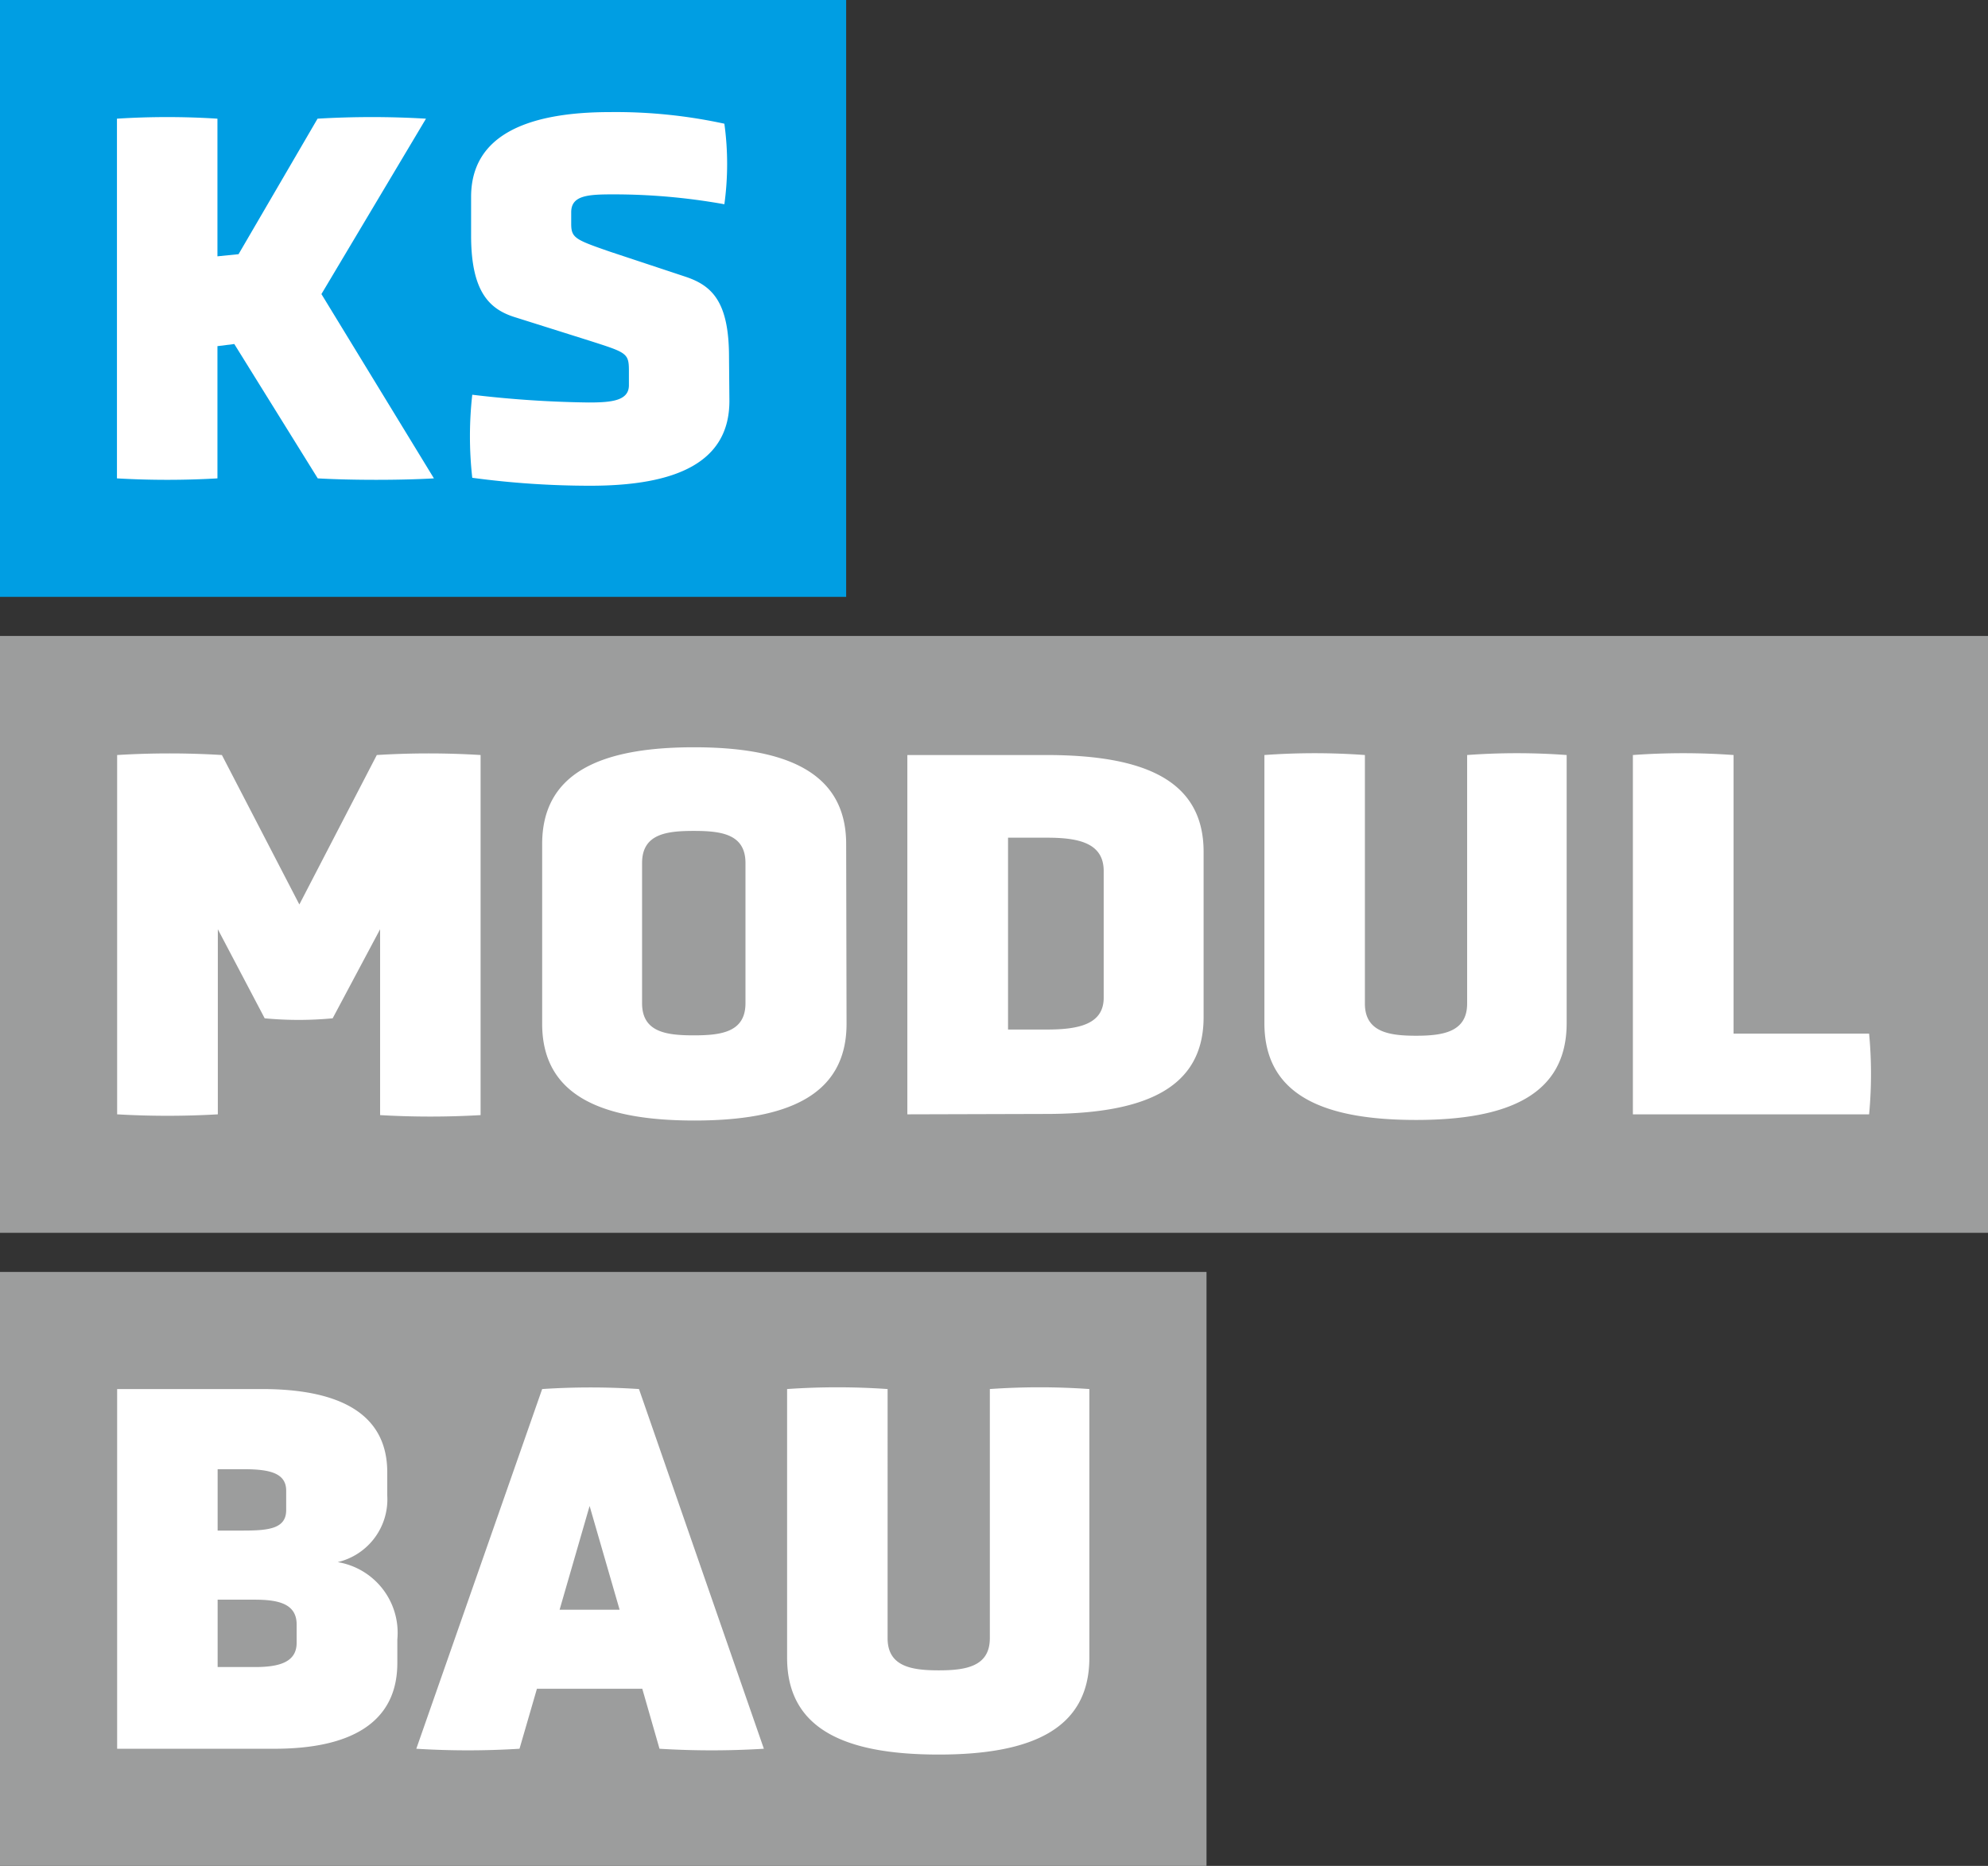 <?xml version="1.0" encoding="UTF-8"?>
<svg xmlns="http://www.w3.org/2000/svg" viewBox="0 0 102.67 96.38">
  <rect x="0" y="0" width="102.67" height="96.38" fill="#333333" stroke="none"/>
  <defs>
    <style>.cls-1{fill:#009ee3;}.cls-2{fill:#9c9d9d;}.cls-3{fill:#fff;}</style>
  </defs>
  <g id="Ebene_2" data-name="Ebene 2">
    <g id="Ebene_1-2" data-name="Ebene 1">
      <rect class="cls-1" width="43.7" height="30.83"></rect>
      <rect class="cls-2" y="32.85" width="102.67" height="30.83"></rect>
      <rect class="cls-2" y="65.7" width="62.31" height="30.68"></rect>
      <path class="cls-3" d="M16.41,24.71c1.77.1,4.27.1,6,0L16.6,15.19,22,6.13a47.56,47.56,0,0,0-5.6,0l-4.08,7-1.09.11V6.13a40.85,40.85,0,0,0-5.19,0V24.71a44.93,44.93,0,0,0,5.19,0V17.88l.87-.11Z"></path>
      <path class="cls-3" d="M37.65,18.45c0-2.86-.87-3.7-2.26-4.16L31.5,13c-1.79-.62-2-.71-2-1.44v-.6c0-.87.87-.92,2.17-.92a32.28,32.28,0,0,1,5.74.51,15.25,15.25,0,0,0,0-4.16,26.39,26.39,0,0,0-5.9-.6c-4.24,0-7.18,1.17-7.18,4.38v2c0,2.91.95,3.81,2.28,4.22l3.87,1.22c1.87.6,2,.63,2,1.53v.76c0,.81-.92.89-2.09.89a56.17,56.17,0,0,1-6-.4,19.23,19.23,0,0,0,0,4.29,45.55,45.55,0,0,0,6.1.41c4.46,0,7.18-1.22,7.18-4.38Z"></path>
      <path class="cls-3" d="M96.53,57.56a22.34,22.34,0,0,0,0-4.17h-7V39a36.09,36.09,0,0,0-5.2,0V57.56ZM75.77,51.84c0,1.47-1.25,1.66-2.64,1.66s-2.64-.19-2.64-1.66V39a36,36,0,0,0-5.19,0V52.85c0,3.75,3.1,5,7.83,5s7.78-1.28,7.78-5V39a35.19,35.19,0,0,0-5.14,0ZM57,51.54c0,1.39-1.34,1.64-2.94,1.64h-2V43.27h2c1.6,0,2.94.25,2.94,1.72Zm-3,6c5.06,0,8.16-1.28,8.16-5V44c0-3.72-3.1-5-8.13-5H46.86V57.56Zm-15.5-5.72c0,1.5-1.26,1.66-2.67,1.66s-2.67-.16-2.67-1.66V44.58c0-1.5,1.25-1.66,2.67-1.66s2.67.16,2.67,1.66ZM43.7,43.6c0-3.73-3.13-5-7.86-5S28,39.87,28,43.6v9.28c0,3.75,3.13,5,7.86,5s7.86-1.25,7.86-5Zm-24.07,14a44.93,44.93,0,0,0,5.19,0V39a43.57,43.57,0,0,0-5.36,0l-4,7.72-4-7.72a44.38,44.38,0,0,0-5.41,0V57.56a45.1,45.1,0,0,0,5.2,0V48l2.42,4.6a18.71,18.71,0,0,0,3.51,0L19.63,48Z"></path>
      <path class="cls-3" d="M51.12,84.62c0,1.47-1.25,1.66-2.64,1.66s-2.64-.19-2.64-1.66V71.75a37.45,37.45,0,0,0-5.19,0V85.63c0,3.75,3.1,5,7.83,5s7.78-1.28,7.78-5V71.75a36.65,36.65,0,0,0-5.14,0ZM32,83.15H28.9l1.55-5.36Zm2.06,7.18a44.06,44.06,0,0,0,5.39,0L33,71.75a38.07,38.07,0,0,0-5,0L21.5,90.33a43.08,43.08,0,0,0,5.33,0l.9-3.1h5.44ZM14.78,78c0,.95-.87,1.06-2.21,1.06H11.24V75.89h1.33c1.34,0,2.21.19,2.21,1.11Zm.54,6.86c0,1-.9,1.25-2.15,1.25H11.24V82.63h1.91c1.19,0,2.17.19,2.17,1.28Zm5.2-.17a3.7,3.7,0,0,0-3.08-4A3.33,3.33,0,0,0,20,77.25v-1.2c0-3.07-2.53-4.3-6.47-4.3H6.05V90.33h8.13c3.83,0,6.34-1.28,6.34-4.43Z"></path>
    </g>
  </g>
</svg>
